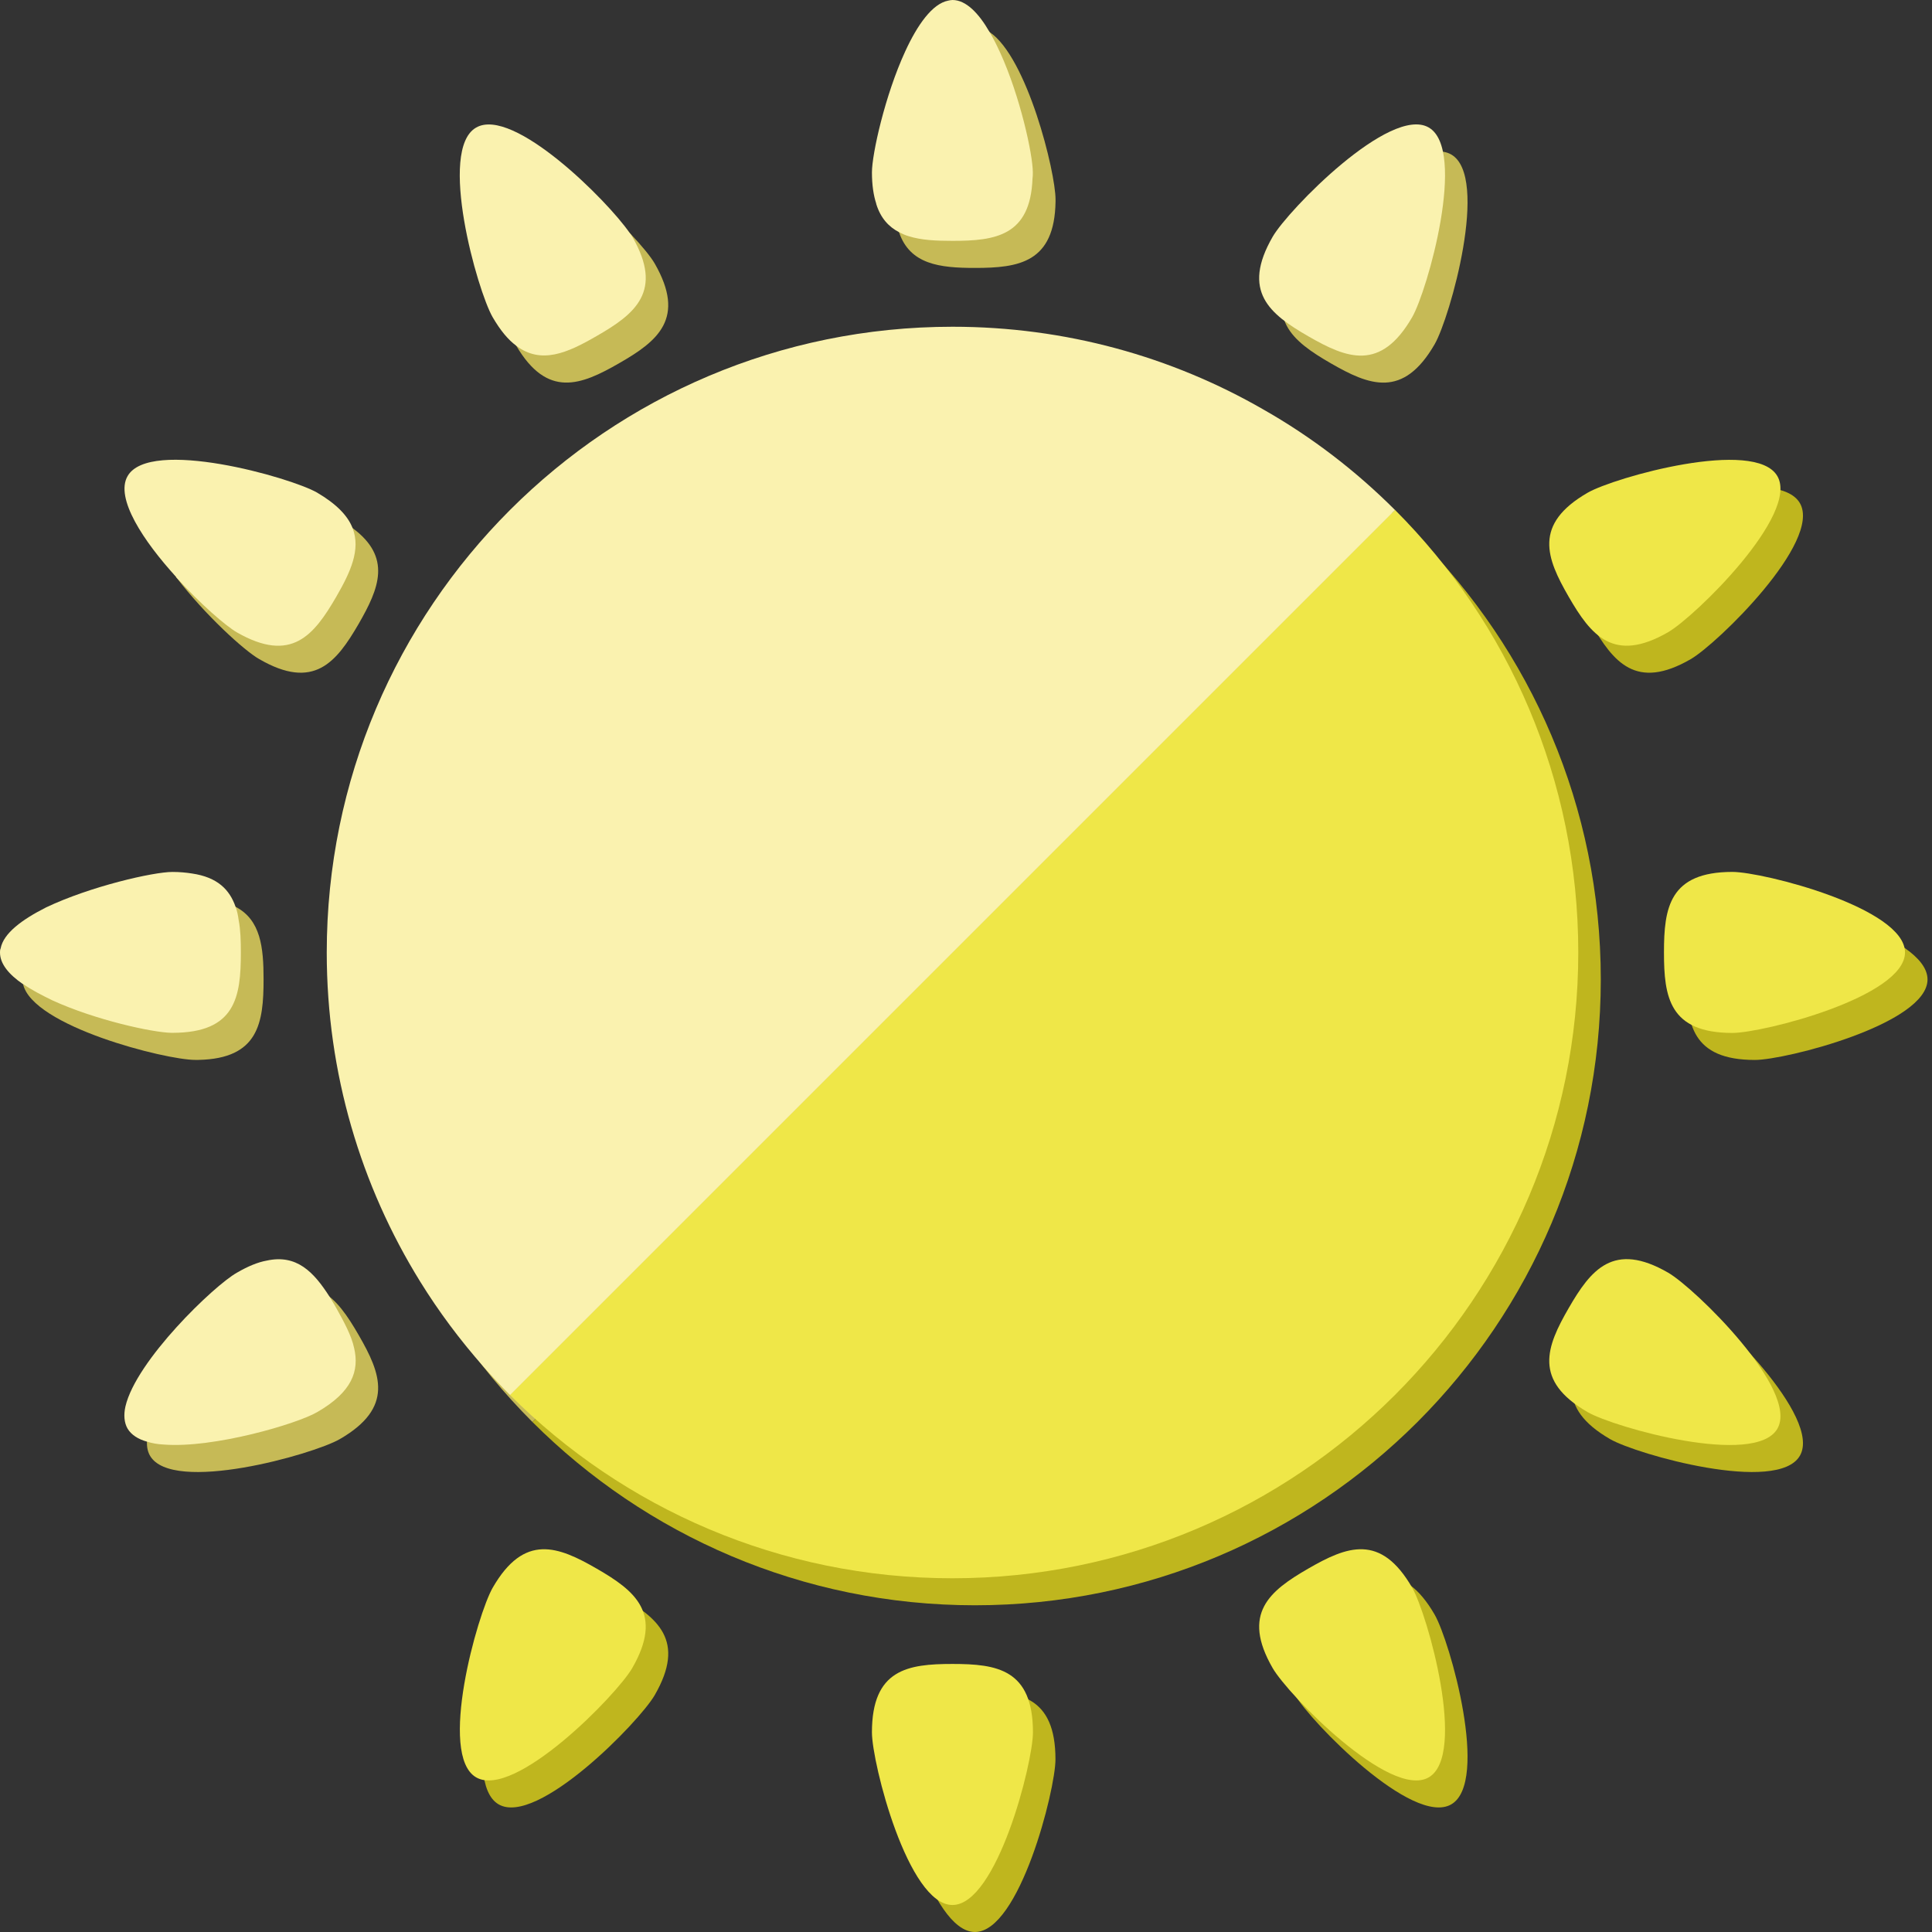 <?xml version="1.0" encoding="iso-8859-1"?>

<!DOCTYPE svg PUBLIC "-//W3C//DTD SVG 1.1//EN" "http://www.w3.org/Graphics/SVG/1.1/DTD/svg11.dtd">
<!-- Uploaded to: SVG Repo, www.svgrepo.com, Generator: SVG Repo Mixer Tools -->
<svg height="800px" width="800px" version="1.1" id="_x34_" xmlns="http://www.w3.org/2000/svg" xmlns:xlink="http://www.w3.org/1999/xlink" 
	 viewBox="0 0 512 512"  xml:space="preserve">
<rect x="0" y="0" width="512" height="512" fill="#333333" stroke="none"/>
<g>
	<g>
		<g>
			<path style="fill:#BFB61E;" d="M258.373,448.122c-11.783,0-21.337,1.395-21.337,18.136c0,8.131,9.553,45.742,21.337,45.742
				c11.784,0,21.336-37.611,21.336-45.742C279.709,449.518,270.156,448.122,258.373,448.122z"/>
			<path style="fill:#BFB61E;" d="M352.653,422.86c-10.205,5.891-17.78,11.876-9.41,26.374c4.065,7.041,31.144,34.837,41.349,28.945
				c10.205-5.892-0.328-43.241-4.393-50.282C371.829,413.4,362.858,416.968,352.653,422.86z"/>
			<path style="fill:#BFB61E;" d="M448.046,344.432c-14.498-8.37-20.483-0.795-26.375,9.41c-5.892,10.205-9.46,19.176,5.038,27.546
				c7.041,4.065,44.39,14.598,50.282,4.393C482.883,375.576,455.087,348.497,448.046,344.432z"/>
			<path style="fill:#BFB61E;" d="M465.07,238.225c-16.741,0-18.136,9.553-18.136,21.337c0,11.784,1.396,21.336,18.136,21.336
				c8.13,0,45.742-9.553,45.742-21.336C510.812,247.777,473.2,238.225,465.07,238.225z"/>
			<path style="fill:#BFB61E;" d="M426.71,137.735c-14.498,8.37-10.93,17.341-5.038,27.546c5.892,10.204,11.877,17.78,26.375,9.41
				c7.041-4.065,34.837-31.144,28.945-41.349C471.099,123.137,433.75,133.67,426.71,137.735z"/>
			<path style="fill:#BFB61E;" d="M164.092,422.86c-10.205-5.892-19.176-9.46-27.546,5.038c-4.065,7.041-14.598,44.39-4.393,50.282
				c10.205,5.892,37.283-21.904,41.349-28.945C181.872,434.737,174.297,428.752,164.092,422.86z"/>
			<path style="fill:#BFB61E;" d="M424.226,259.561c0-45.799-18.564-87.263-48.577-117.276L141.097,376.837
				c30.013,30.013,71.477,48.578,117.276,48.578C349.971,425.415,424.226,351.159,424.226,259.561z"/>
		</g>
		<g>
			<path style="fill:#C6BA56;" d="M164.11,96.239c-10.143,5.855-19.05,9.401-27.297-4.618c-0.082-0.083-0.165-0.247-0.248-0.412
				c-4.123-7.009-14.596-44.367-4.453-50.305c7.669-4.454,25.07,10.308,34.719,20.781c3.298,3.464,5.69,6.433,6.68,8.164
				C181.84,84.364,174.336,90.384,164.11,96.239z"/>
			<g>
				<path style="fill:#C6BA56;" d="M279.729,52.861v0.577c-0.248,16.164-9.732,17.566-21.359,17.566
					c-9.319,0-17.236-0.907-20.122-9.483c-0.824-2.227-1.237-5.113-1.237-8.66c0-5.03,3.629-21.276,9.154-32.987
					c3.546-7.257,7.752-12.782,12.205-12.782c1.319,0,2.639,0.495,3.876,1.402C272.225,15.174,279.729,45.604,279.729,52.861z"/>
				<path style="fill:#C6BA56;" d="M95.085,165.264c-5.938,10.226-11.875,17.813-26.39,9.401
					c-3.958-2.227-14.432-11.793-21.854-21.524c-0.082-0.083-0.165-0.165-0.165-0.248c-5.69-7.504-9.484-15.091-6.928-19.545
					c5.938-10.226,43.213,0.33,50.305,4.371c1.237,0.742,2.391,1.484,3.381,2.226C103.909,147.699,100.445,155.945,95.085,165.264z"
					/>
				<path style="fill:#C6BA56;" d="M69.85,259.524c0,11.546-1.32,21.03-17.236,21.359h-0.907c-7.834,0-43.13-8.907-45.605-20.122
					c-0.082,0-0.082,0-0.082,0c0-0.412-0.083-0.824-0.083-1.237c0-4.536,5.69-8.824,13.112-12.205
					c11.711-5.525,27.709-9.071,32.657-9.071c4.701,0,8.164,0.742,10.721,2.062C69.108,243.773,69.85,251.113,69.85,259.524z"/>
				<path style="fill:#C6BA56;" d="M68.7,344.432c-7.041,4.065-34.837,31.144-28.945,41.349c5.892,10.205,43.241-0.328,50.281-4.393
					c14.498-8.37,10.93-17.341,5.038-27.546C89.183,343.637,83.197,336.062,68.7,344.432z"/>
				<path style="fill:#C6BA56;" d="M352.653,96.263c10.205,5.892,19.176,9.46,27.546-5.038c4.065-7.041,14.598-44.39,4.393-50.282
					c-10.205-5.892-37.284,21.904-41.349,28.945C334.873,84.386,342.448,90.371,352.653,96.263z"/>
				<path style="fill:#C6BA56;" d="M258.373,93.708c-91.598,0-165.853,74.255-165.853,165.853
					c0,45.799,18.563,87.262,48.577,117.276l234.552-234.552C345.635,112.271,304.172,93.708,258.373,93.708z"/>
			</g>
		</g>
	</g>
	<g>
		<path style="fill:#EFE748;" d="M252.408,440.964c-11.783,0-21.337,1.395-21.337,18.136c0,8.131,9.553,45.742,21.337,45.742
			s21.336-37.611,21.336-45.742C273.744,442.36,264.191,440.964,252.408,440.964z"/>
		<path style="fill:#EFE748;" d="M346.688,415.702c-10.205,5.892-17.78,11.877-9.41,26.375c4.065,7.041,31.144,34.837,41.349,28.945
			c10.205-5.892-0.328-43.241-4.393-50.282C365.864,406.242,356.893,409.81,346.688,415.702z"/>
		<path style="fill:#EFE748;" d="M442.081,337.274c-14.498-8.37-20.483-0.795-26.375,9.41c-5.892,10.205-9.46,19.176,5.038,27.546
			c7.041,4.065,44.39,14.598,50.282,4.393C476.918,368.418,449.122,341.339,442.081,337.274z"/>
		<path style="fill:#EFE748;" d="M459.105,231.066c-16.741,0-18.136,9.553-18.136,21.337c0,11.784,1.395,21.336,18.136,21.336
			c8.13,0,45.742-9.553,45.742-21.336C504.846,240.619,467.235,231.066,459.105,231.066z"/>
		<path style="fill:#EFE748;" d="M420.744,130.577c-14.497,8.37-10.93,17.341-5.038,27.546c5.892,10.205,11.877,17.78,26.375,9.41
			c7.041-4.065,34.837-31.144,28.945-41.349C465.134,115.979,427.785,126.511,420.744,130.577z"/>
		<path style="fill:#EFE748;" d="M158.127,415.702c-10.205-5.892-19.176-9.46-27.546,5.038c-4.065,7.041-14.598,44.39-4.392,50.282
			c10.205,5.892,37.283-21.904,41.349-28.945C175.907,427.578,168.332,421.594,158.127,415.702z"/>
		<path style="fill:#EFE748;" d="M418.261,252.403c0-45.799-18.564-87.263-48.577-117.276L135.132,369.679
			c30.014,30.013,71.477,48.578,117.276,48.578C344.006,418.257,418.261,344.001,418.261,252.403z"/>
	</g>
	<g>
		<path style="fill:#FAF2AF;" d="M158.09,89.065c-7.67,4.453-14.679,7.587-21.277,2.557c-2.144-1.567-4.206-4.041-6.268-7.587
			c-4.041-7.01-14.597-44.367-4.371-50.223c9.814-5.69,34.967,19.545,40.657,27.874c0.33,0.412,0.577,0.742,0.742,1.072
			C175.903,77.189,168.316,83.209,158.09,89.065z"/>
		<g>
			<path style="fill:#FAF2AF;" d="M273.709,45.687c0,0.577,0,1.155-0.083,1.65c-0.577,15.174-9.814,16.493-21.194,16.493
				c-4.288,0-8.247-0.165-11.628-1.237c-0.907-0.247-1.732-0.659-2.556-1.072c-2.722-1.402-4.866-3.711-6.02-7.422
				c-0.083-0.083,0-0.083,0-0.083c-0.742-2.227-1.155-5.03-1.155-8.329c0-4.865,3.464-20.452,8.824-32.08
				c3.216-7.01,7.175-12.617,11.381-13.442C251.69,0.083,252.02,0,252.432,0c3.547,0,6.927,3.463,9.814,8.494
				c0.99,1.649,1.897,3.464,2.804,5.443C270.328,25.482,273.709,40.904,273.709,45.687z"/>
			<path style="fill:#FAF2AF;" d="M89.147,158.09c-5.937,10.226-11.875,17.813-26.39,9.484c-2.969-1.732-9.648-7.505-15.916-14.432
				c-0.082-0.083-0.165-0.165-0.165-0.248c-8.577-9.401-16.246-20.864-12.865-26.719c5.855-10.226,43.213,0.33,50.222,4.371
				c5.195,3.051,8.164,6.185,9.401,9.401C95.662,145.637,92.858,151.658,89.147,158.09z"/>
			<path style="fill:#FAF2AF;" d="M63.83,252.432c0,11.793-1.402,21.277-18.142,21.277H45.44c-5.03-0.083-20.122-3.382-31.503-8.577
				c-2.886-1.402-5.608-2.804-7.835-4.371c-0.082,0-0.082,0-0.082,0C2.309,258.205,0,255.401,0,252.432c0-0.33,0-0.742,0.165-1.072
				c0.742-4.041,5.69-7.669,12.04-10.886c11.793-5.608,28.451-9.401,33.482-9.401c1.897,0,3.629,0.165,5.196,0.412
				c6.762,0.99,9.978,4.288,11.545,8.824c0.412,1.072,0.66,2.309,0.825,3.546C63.748,246.412,63.83,249.381,63.83,252.432z"/>
			<path style="fill:#FAF2AF;" d="M84.034,374.237c-5.196,3.051-27.379,9.649-40.739,8.576c-1.567-0.083-2.969-0.33-4.288-0.742
				c-2.392-0.66-4.206-1.815-5.195-3.464c-0.908-1.567-1.072-3.629-0.577-5.855c2.804-12.206,23.503-32.08,29.523-35.461
				c2.969-1.732,5.608-2.804,7.917-3.216c7.917-1.732,12.453,2.969,16.659,9.566c0.577,0.99,1.237,1.979,1.814,3.051
				c2.062,3.711,3.959,7.175,4.701,10.556C95.25,363.268,93.353,368.876,84.034,374.237z"/>
			<path style="fill:#FAF2AF;" d="M346.688,89.104c10.205,5.892,19.176,9.46,27.546-5.038c4.065-7.041,14.598-44.39,4.393-50.282
				c-10.205-5.892-37.284,21.904-41.349,28.945C328.908,77.228,336.483,83.213,346.688,89.104z"/>
			<path style="fill:#FAF2AF;" d="M369.701,135.164l-0.743,0.742l-3.381,3.381L135.164,369.701
				c-2.474-2.474-4.783-4.948-7.092-7.587c-6.185-7.009-11.793-14.514-16.741-22.513c-15.668-25.318-24.74-55.171-24.74-87.168
				c0-91.621,74.221-165.842,165.842-165.842c29.936,0,58.057,7.917,82.385,21.936C347.6,115.784,359.31,124.773,369.701,135.164z"
				/>
		</g>
	</g>
</g>
</svg>